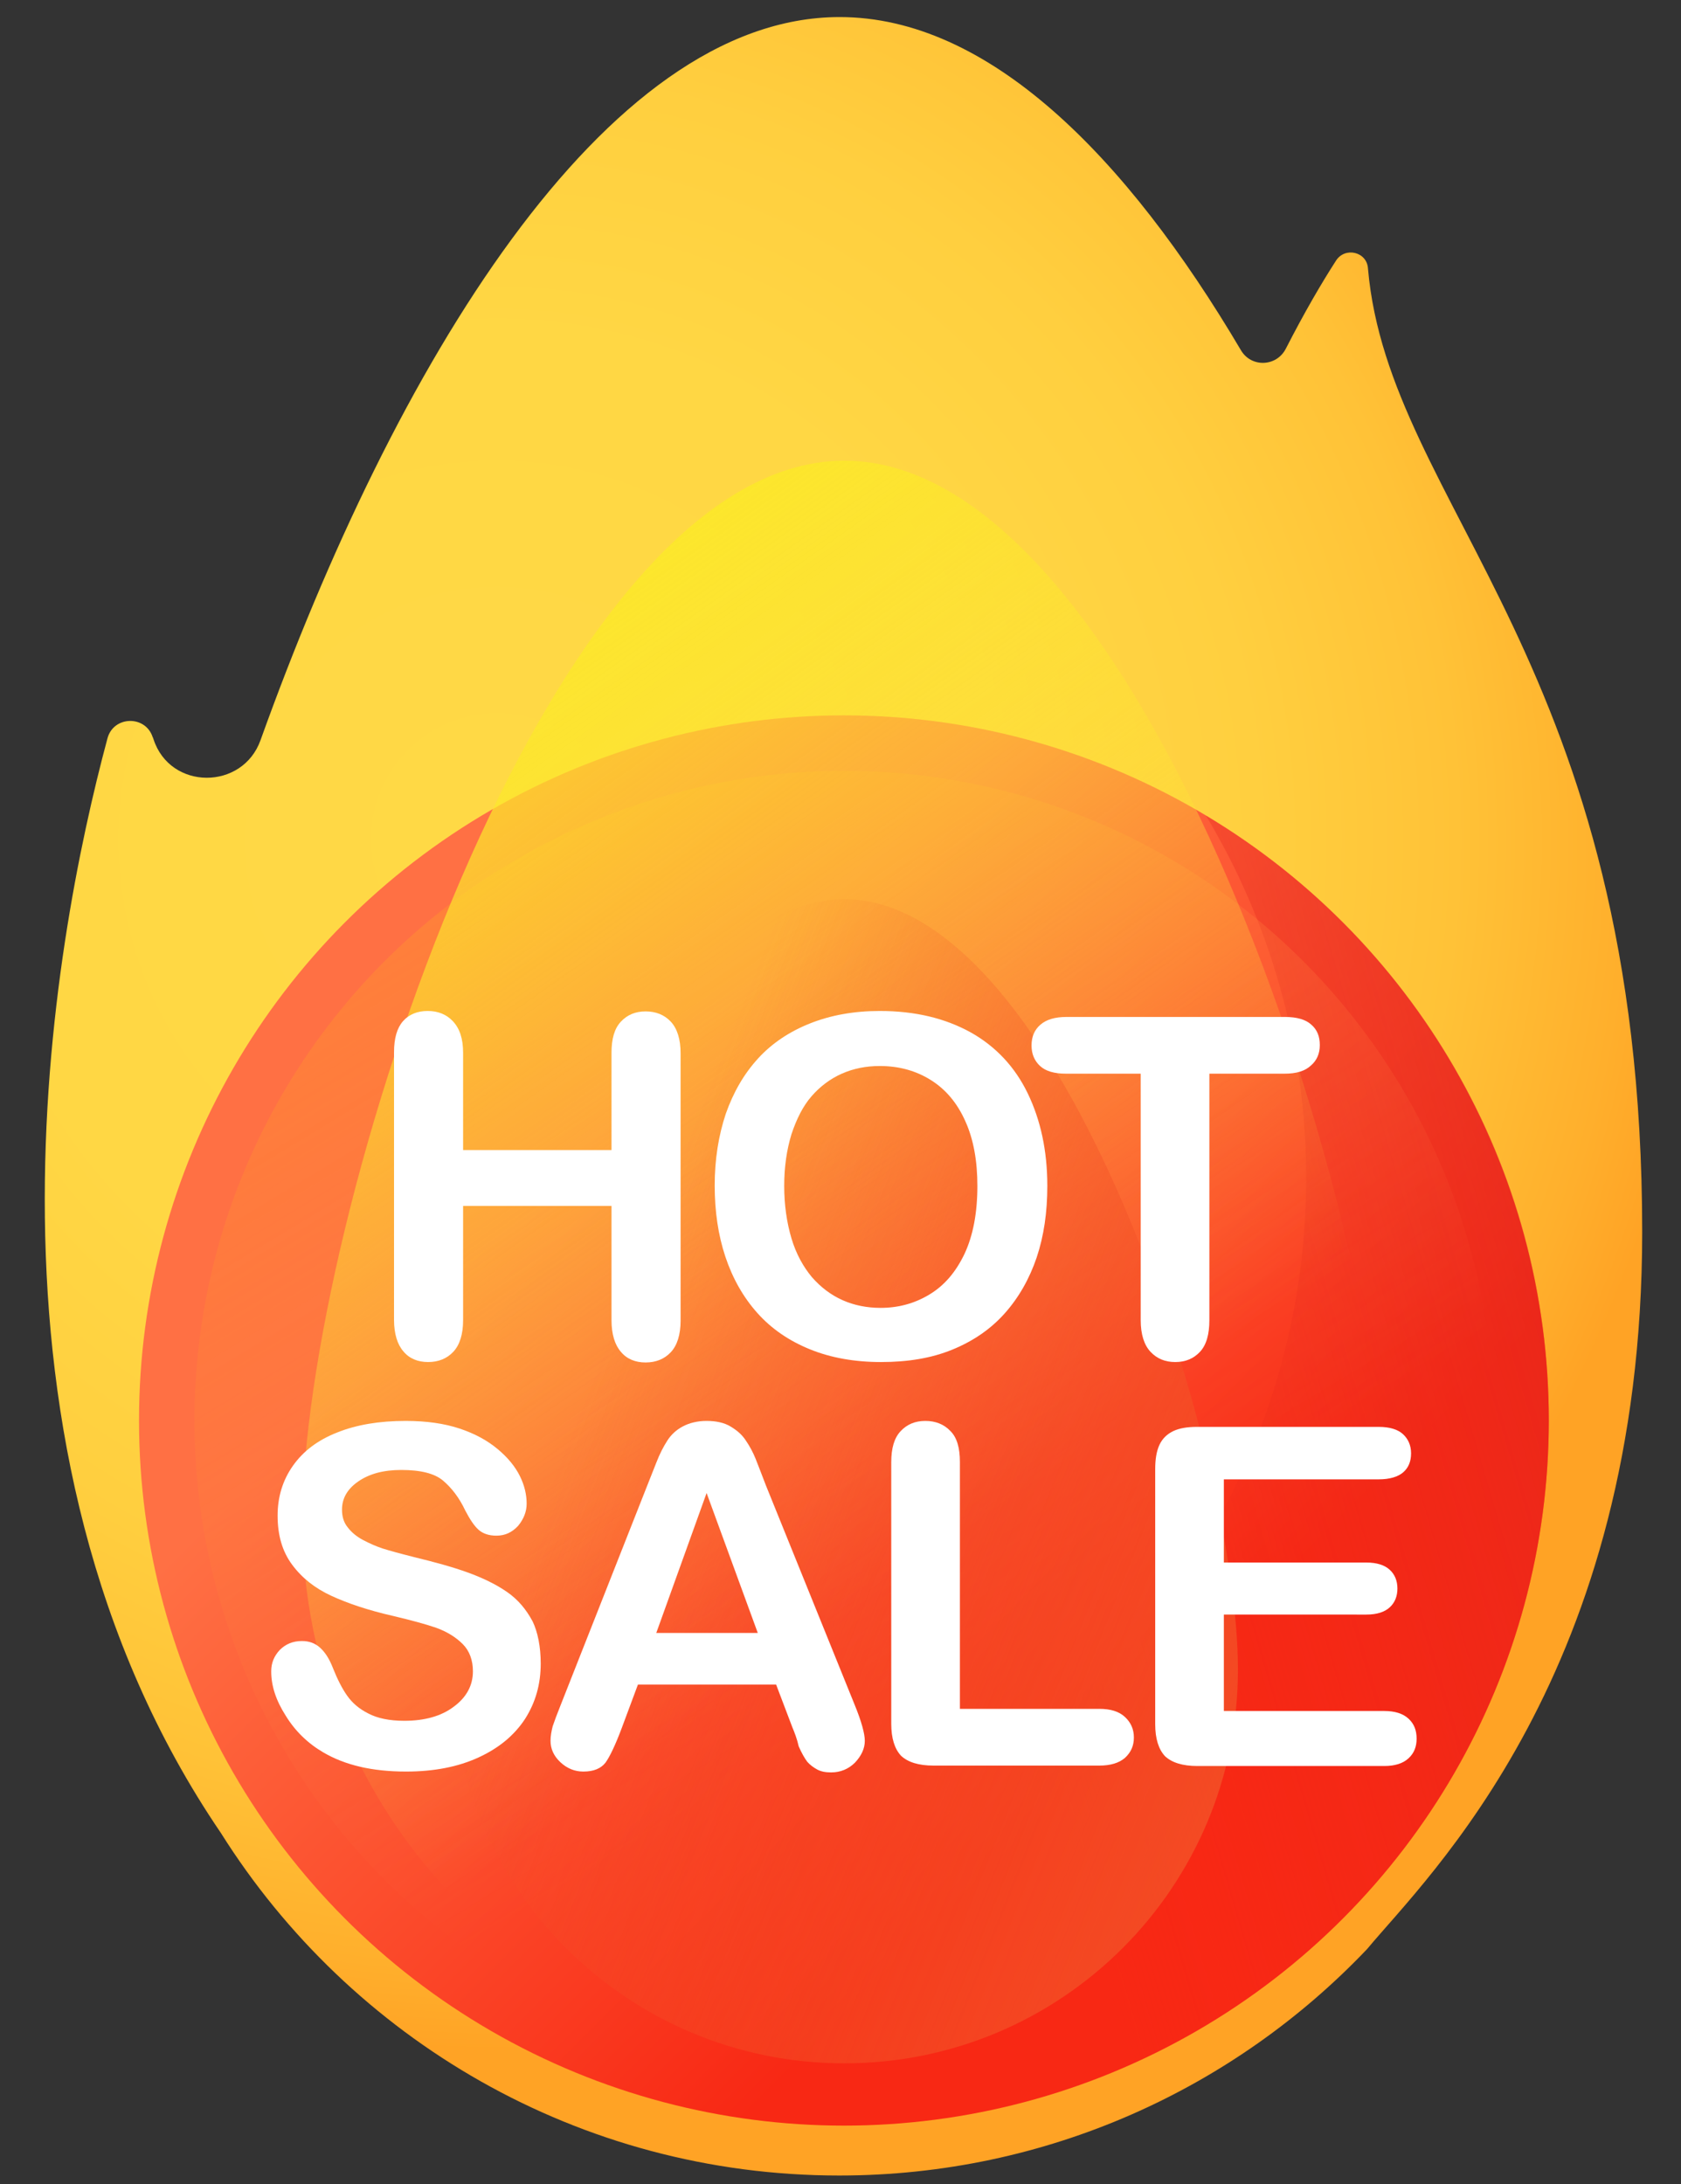 <?xml version="1.0" encoding="utf-8"?>
<!-- Generator: Adobe Illustrator 23.0.5, SVG Export Plug-In . SVG Version: 6.00 Build 0)  -->
<svg version="1.1" id="Capa_1" xmlns="http://www.w3.org/2000/svg" xmlns:xlink="http://www.w3.org/1999/xlink" x="0px" y="0px"
	 viewBox="0 0 394.2 512" style="enable-background:new 0 0 394.2 512;" xml:space="preserve">
<rect x="0" y="0" width="394.2" height="512" fill="#333333" stroke="none"/>
<style type="text/css">
	.st0{fill:url(#SVGID_1_);}
	.st1{fill:url(#SVGID_2_);}
	.st2{fill:url(#SVGID_3_);}
	.st3{fill:url(#SVGID_4_);}
	.st4{fill:url(#SVGID_5_);}
	.st5{fill:url(#SVGID_6_);}
	.st6{fill:#FFFFFF;}
</style>
<g>
	
		<radialGradient id="SVGID_1_" cx="114.551" cy="316.522" r="282.746" gradientTransform="matrix(1.004 0 0 -1.004 1.564 514.544)" gradientUnits="userSpaceOnUse">
		<stop  offset="0" style="stop-color:#FFD945"/>
		<stop  offset="0.417" style="stop-color:#FFD744"/>
		<stop  offset="0.628" style="stop-color:#FFCF3F"/>
		<stop  offset="0.793" style="stop-color:#FFC237"/>
		<stop  offset="0.933" style="stop-color:#FFAF2C"/>
		<stop  offset="1" style="stop-color:#FFA325"/>
	</radialGradient>
	<path class="st0" d="M313.3,61.1c-3.3,5.1-7.4,12.1-11.8,20.7c-2.2,4.2-8.1,4.4-10.5,0.3C264,36.4,231.7,4,196.9,4
		C141.6,4,92.4,86.3,61.1,173.5c-4.2,11.8-21.2,11.8-25.1-0.2c-0.1-0.2-0.1-0.4-0.2-0.5c-1.7-5.2-9.2-5-10.6,0.3
		c-12.9,48-35.1,166,26.6,256.6c30.3,48.2,83.9,80.3,145,80.3c48.7,0,92.7-20.4,123.8-53.1c14.1-17,64.5-64.6,64.5-168.1
		c0-133.7-59.4-169.8-64.3-225.8C320.6,59,315.4,57.8,313.3,61.1L313.3,61.1z"/>
	<g>
		<g>
			<g>
				
					<linearGradient id="SVGID_2_" gradientUnits="userSpaceOnUse" x1="132.88" y1="243.553" x2="265.626" y2="110.806" gradientTransform="matrix(1.004 0 0 -1.004 1.564 514.544)">
					<stop  offset="0" style="stop-color:#FF7044"/>
					<stop  offset="1" style="stop-color:#F82814"/>
				</linearGradient>
				<circle class="st1" cx="197.9" cy="333" r="165.3"/>
			</g>
			
				<linearGradient id="SVGID_3_" gradientUnits="userSpaceOnUse" x1="223.765" y1="161.542" x2="514.327" y2="246.773" gradientTransform="matrix(1.004 0 0 -1.004 1.564 514.544)">
				<stop  offset="0" style="stop-color:#F82814;stop-opacity:0"/>
				<stop  offset="1" style="stop-color:#C0272D"/>
			</linearGradient>
			<path class="st2" d="M282.8,191.2c14.9,24.8,23.5,53.9,23.5,84.9c0,91.3-74,165.3-165.3,165.3c-31.1,0-60.1-8.6-84.9-23.5
				c28.9,48.1,81.6,80.3,141.8,80.3c91.3,0,165.3-74,165.3-165.3C363.2,272.7,331,220,282.8,191.2L282.8,191.2z"/>
			
				<linearGradient id="SVGID_4_" gradientUnits="userSpaceOnUse" x1="226.762" y1="129.281" x2="29.18" y2="456.002" gradientTransform="matrix(1.004 0 0 -1.004 1.564 514.544)">
				<stop  offset="0" style="stop-color:#FF7044;stop-opacity:0"/>
				<stop  offset="1" style="stop-color:#FFA325"/>
			</linearGradient>
			<circle class="st3" cx="197.9" cy="333" r="152.3"/>
		</g>
	</g>
	
		<linearGradient id="SVGID_5_" gradientUnits="userSpaceOnUse" x1="222.786" y1="153.89" x2="62.286" y2="381.745" gradientTransform="matrix(1.004 0 0 -1.004 1.564 514.544)">
		<stop  offset="0" style="stop-color:#FFD945;stop-opacity:0"/>
		<stop  offset="1" style="stop-color:#FBED21"/>
	</linearGradient>
	<path class="st4" d="M325.1,356.6c0,70.2-56.9,127.1-127.1,127.1S70.9,426.8,70.9,356.6S127.8,108,198,108S325.1,286.4,325.1,356.6
		z"/>
	
		<linearGradient id="SVGID_6_" gradientUnits="userSpaceOnUse" x1="135.899" y1="188.077" x2="332.139" y2="110.036" gradientTransform="matrix(1.004 0 0 -1.004 1.564 514.544)">
		<stop  offset="0" style="stop-color:#F35227;stop-opacity:0"/>
		<stop  offset="1" style="stop-color:#F35227"/>
	</linearGradient>
	<path class="st5" d="M290.3,391.4c0,51-41.3,92.3-92.3,92.3c-51,0-92.3-41.3-92.3-92.3S147,210.8,198,210.8
		C249,210.8,290.3,340.4,290.3,391.4z"/>
</g>
<g>
	<path class="st6" d="M108.6,246.8v22.8h34.8v-22.8c0-3.3,0.7-5.7,2.2-7.3c1.5-1.6,3.4-2.4,5.8-2.4c2.4,0,4.4,0.8,5.9,2.4
		c1.5,1.6,2.3,4.1,2.3,7.4v62.7c0,3.3-0.8,5.8-2.3,7.4s-3.5,2.4-5.9,2.4c-2.4,0-4.4-0.8-5.8-2.5c-1.4-1.6-2.2-4.1-2.2-7.4v-26.8
		h-34.8v26.8c0,3.3-0.8,5.8-2.3,7.4s-3.5,2.4-5.9,2.4c-2.4,0-4.4-0.8-5.8-2.5c-1.4-1.6-2.2-4.1-2.2-7.4v-62.7c0-3.3,0.7-5.7,2.1-7.3
		c1.4-1.6,3.4-2.4,5.8-2.4c2.4,0,4.4,0.8,5.9,2.4C107.8,241.1,108.6,243.5,108.6,246.8z"/>
	<path class="st6" d="M206.3,237c8.3,0,15.3,1.7,21.3,5c5.9,3.3,10.4,8.1,13.4,14.3c3,6.2,4.6,13.4,4.6,21.7
		c0,6.2-0.8,11.7-2.5,16.8c-1.7,5-4.2,9.4-7.5,13.1c-3.3,3.7-7.4,6.5-12.3,8.5c-4.9,2-10.4,2.9-16.7,2.9c-6.2,0-11.8-1-16.7-3
		c-4.9-2-9-4.8-12.3-8.5c-3.3-3.7-5.8-8.1-7.5-13.2c-1.7-5.1-2.5-10.7-2.5-16.7c0-6.1,0.9-11.7,2.6-16.8c1.8-5.1,4.3-9.4,7.6-13
		c3.3-3.6,7.4-6.3,12.2-8.2C194.8,238,200.2,237,206.3,237z M229.2,278c0-5.8-0.9-10.9-2.8-15.1c-1.9-4.3-4.6-7.5-8.1-9.7
		c-3.5-2.2-7.5-3.3-12-3.3c-3.2,0-6.2,0.6-8.9,1.8c-2.7,1.2-5.1,3-7.1,5.3c-2,2.3-3.5,5.3-4.7,8.9c-1.1,3.6-1.7,7.6-1.7,12.1
		c0,4.5,0.6,8.6,1.7,12.3c1.1,3.7,2.8,6.7,4.8,9.1c2.1,2.4,4.5,4.2,7.2,5.4c2.7,1.2,5.7,1.8,8.9,1.8c4.1,0,7.9-1,11.4-3.1
		c3.5-2.1,6.2-5.2,8.3-9.6C228.2,289.6,229.2,284.3,229.2,278z"/>
	<path class="st6" d="M301.2,251.7h-17.6v57.8c0,3.3-0.7,5.8-2.2,7.4c-1.5,1.6-3.4,2.4-5.8,2.4c-2.4,0-4.3-0.8-5.8-2.4
		c-1.5-1.6-2.3-4.1-2.3-7.4v-57.8H250c-2.8,0-4.8-0.6-6.1-1.8c-1.3-1.2-2-2.8-2-4.8c0-2.1,0.7-3.7,2.1-4.9c1.4-1.2,3.4-1.8,6.1-1.8
		h51.2c2.8,0,4.9,0.6,6.2,1.8c1.4,1.2,2,2.8,2,4.8c0,2-0.7,3.6-2.1,4.8C306,251.1,304,251.7,301.2,251.7z"/>
	<path class="st6" d="M126.8,390c0,4.8-1.2,9.1-3.7,13c-2.5,3.8-6.1,6.8-10.9,9c-4.8,2.2-10.4,3.3-17,3.3c-7.9,0-14.3-1.5-19.4-4.5
		c-3.6-2.1-6.6-5-8.8-8.6c-2.3-3.6-3.4-7-3.4-10.4c0-2,0.7-3.6,2-5c1.4-1.4,3.1-2.1,5.2-2.1c1.7,0,3.1,0.5,4.3,1.6
		c1.2,1.1,2.2,2.7,3,4.8c1,2.5,2.1,4.7,3.3,6.4c1.2,1.7,2.8,3.1,5,4.2c2.1,1.1,4.9,1.7,8.4,1.7c4.8,0,8.7-1.1,11.6-3.3
		c3-2.2,4.5-5,4.5-8.3c0-2.6-0.8-4.8-2.4-6.4c-1.6-1.6-3.7-2.9-6.2-3.8c-2.6-0.9-6-1.8-10.2-2.8c-5.7-1.3-10.5-2.9-14.4-4.7
		c-3.9-1.8-6.9-4.2-9.2-7.3c-2.3-3.1-3.4-6.9-3.4-11.5c0-4.4,1.2-8.3,3.6-11.7c2.4-3.4,5.8-6,10.4-7.8c4.5-1.8,9.8-2.7,16-2.7
		c4.9,0,9.1,0.6,12.7,1.8c3.6,1.2,6.5,2.8,8.9,4.8c2.4,2,4.1,4.1,5.2,6.3c1.1,2.2,1.6,4.4,1.6,6.5c0,1.9-0.7,3.6-2,5.2
		c-1.4,1.5-3,2.3-5.1,2.3c-1.8,0-3.2-0.5-4.2-1.4c-1-0.9-2-2.4-3.1-4.5c-1.4-3-3.2-5.3-5.2-7c-2-1.7-5.3-2.5-9.8-2.5
		c-4.2,0-7.5,0.9-10.1,2.7c-2.6,1.8-3.8,4-3.8,6.6c0,1.6,0.4,3,1.3,4.1c0.9,1.2,2.1,2.2,3.6,3c1.5,0.8,3.1,1.5,4.6,2
		c1.6,0.5,4.1,1.2,7.7,2.1c4.5,1.1,8.6,2.2,12.2,3.5c3.6,1.3,6.7,2.8,9.3,4.6c2.6,1.8,4.5,4.1,6,6.9
		C126.1,382.6,126.8,386,126.8,390z"/>
	<path class="st6" d="M185.8,404.9l-3.8-10h-32.4l-3.8,10.2c-1.5,4-2.8,6.7-3.8,8.1c-1.1,1.4-2.8,2.1-5.2,2.1c-2,0-3.8-0.7-5.4-2.2
		c-1.6-1.5-2.3-3.2-2.3-5c0-1.1,0.2-2.2,0.5-3.4c0.4-1.2,1-2.8,1.8-4.8l20.4-51.7c0.6-1.5,1.3-3.3,2.1-5.3c0.8-2.1,1.7-3.8,2.6-5.2
		c0.9-1.4,2.1-2.5,3.6-3.3s3.4-1.3,5.6-1.3c2.2,0,4.1,0.4,5.6,1.3c1.5,0.9,2.7,1.9,3.6,3.3c0.9,1.3,1.7,2.8,2.3,4.3
		c0.6,1.5,1.4,3.6,2.4,6.2l20.8,51.4c1.6,3.9,2.4,6.8,2.4,8.5c0,1.8-0.8,3.5-2.3,5.1c-1.5,1.5-3.4,2.3-5.6,2.3
		c-1.3,0-2.4-0.2-3.3-0.7c-0.9-0.5-1.7-1.1-2.3-1.8c-0.6-0.8-1.3-2-2-3.6C186.9,407.6,186.3,406.1,185.8,404.9z M153.9,382.8h23.8
		l-12-32.8L153.9,382.8z"/>
	<path class="st6" d="M225.1,342.7v57.9h32.7c2.6,0,4.6,0.6,6,1.9c1.4,1.3,2.1,2.9,2.1,4.8c0,2-0.7,3.5-2.1,4.8
		c-1.4,1.2-3.4,1.8-6,1.8h-38.9c-3.5,0-6-0.8-7.6-2.3c-1.5-1.6-2.3-4.1-2.3-7.5v-61.3c0-3.3,0.7-5.7,2.2-7.3s3.4-2.4,5.8-2.4
		c2.4,0,4.4,0.8,5.9,2.4C224.4,337,225.1,339.4,225.1,342.7z"/>
	<path class="st6" d="M323.3,346.8H287v19.5h33.4c2.5,0,4.3,0.6,5.5,1.7c1.2,1.1,1.8,2.6,1.8,4.4c0,1.8-0.6,3.3-1.8,4.4
		c-1.2,1.1-3,1.7-5.5,1.7H287v22.6h37.6c2.5,0,4.4,0.6,5.7,1.8c1.3,1.2,1.9,2.7,1.9,4.7c0,1.9-0.6,3.4-1.9,4.6
		c-1.3,1.2-3.2,1.8-5.7,1.8h-43.8c-3.5,0-6-0.8-7.6-2.3c-1.5-1.6-2.3-4.1-2.3-7.5v-59.8c0-2.3,0.3-4.2,1-5.7
		c0.7-1.5,1.8-2.5,3.2-3.2c1.5-0.7,3.3-1,5.6-1h42.6c2.6,0,4.5,0.6,5.7,1.7c1.2,1.1,1.9,2.6,1.9,4.5c0,1.9-0.6,3.4-1.9,4.5
		C327.8,346.2,325.9,346.8,323.3,346.8z"/>
</g>
</svg>
